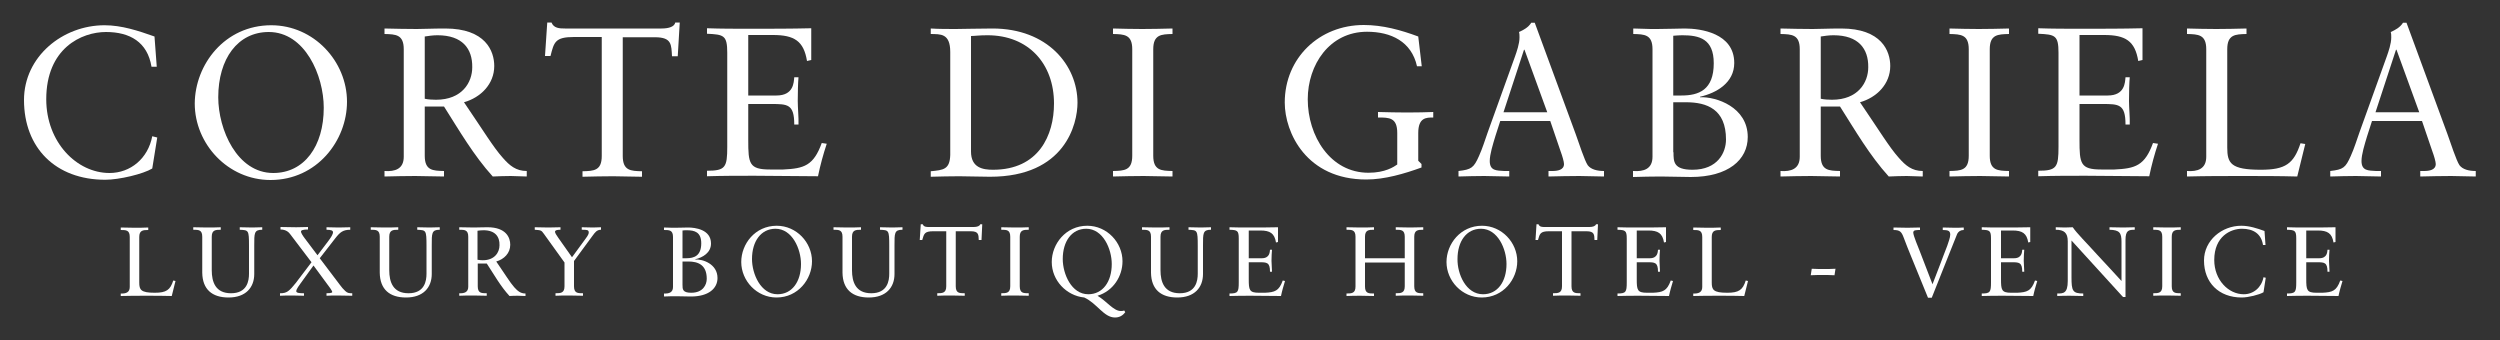 <?xml version="1.0" encoding="utf-8"?>
<!-- Generator: Adobe Illustrator 23.1.1, SVG Export Plug-In . SVG Version: 6.00 Build 0)  -->
<svg version="1.1" id="Livello_1" xmlns="http://www.w3.org/2000/svg" xmlns:xlink="http://www.w3.org/1999/xlink" x="0px" y="0px"
	 viewBox="0 0 1000 136" style="enable-background:new 0 0 1000 136;" xml:space="preserve">
<rect x="0" y="0" width="1000" height="136" fill="#333333" stroke="none"/>
<style type="text/css">
	.st0{fill:#FFFFFF;}
</style>
<g>
	<g>
		<g>
			<path class="st0" d="M62.7,26.7h-2.1c-1.6-9.9-8.7-13.9-18.2-13.9c-9.8,0-23.9,6.5-23.9,26.9c0,17.2,12.2,29.5,25.3,29.5
				c8.4,0,15.4-5.8,17.1-14.7l2,0.5l-2,12.4c-3.6,2.2-13.2,4.5-18.8,4.5C22.2,71.9,9.6,59.1,9.6,40c0-17.4,15.5-29.9,32.2-29.9
				c6.9,0,13.5,2.2,20,4.5L62.7,26.7z"/>
			<path class="st0" d="M108.5,10.1c17,0,30.3,14.4,30.3,30.6c0,15.5-12,31.3-30.6,31.3c-17,0-30.3-14.4-30.3-30.6
				C78,25.8,89.9,10.1,108.5,10.1z M109.3,69.2c12.4,0,20.2-10.7,20.2-26.1c0-12.9-7.5-30.3-22-30.3c-12.4,0-20.2,10.7-20.2,26.1
				C87.3,51.8,94.8,69.2,109.3,69.2z"/>
			<path class="st0" d="M169.9,42.6v19.7c0,5.9,3.2,6,7.7,6.1v2.2c-4.1,0-7.7-0.2-11.5-0.2c-4.1,0-8.1,0.1-12.3,0.2v-2.2
				c4.2,0.3,7.7-0.8,7.7-5.7V19.7c0-5.9-3.2-6-7.7-6.1v-2.2c4.7,0.1,8.7,0.2,12.9,0.2c3,0,5.9-0.2,11.4-0.2c16.1,0,19.6,9,19.6,15
				c0,7.2-5.4,12.6-12.1,14.5c7.7,11.3,11.8,18.1,15.5,22.2c2.7,3.1,5.3,5.3,9.6,5.3v2.2c-2.1,0-4.2-0.2-6.4-0.2
				c-2.4,0-4.8,0.1-7.2,0.2c-7.7-8.5-13.4-18.4-19.5-28H169.9z M175,14.1c-2.1,0-3.6,0.3-5.1,0.5v24.9c1.3,0.3,3.1,0.4,4.5,0.4
				c10.4,0,14.5-6.9,14.5-13C189,19.5,185,14.1,175,14.1z"/>
			<path class="st0" d="M271.1,22.5h-2.3c-0.3-4.6,0-7.6-6.8-7.6h-12.9v47.5c0,5.9,3.2,6,7.7,6.1v2.2c-4.1,0-7.7-0.2-11.5-0.2
				c-4.1,0-8.1,0.1-12.3,0.2v-2.2c4.5-0.1,7.7-0.2,7.7-6.1V14.8h-11.1c-7.6,0-8,2.1-9.4,7.6H218L218.9,9h1.7
				c0.9,2.3,3.2,2.4,5.4,2.4h38.6c3.1,0,5.2-0.8,5.5-2.4h1.8L271.1,22.5z"/>
			<path class="st0" d="M299.4,38.2h11.2c6.9,0,6.9-5.3,7.1-7.3h1.7c-0.2,1.9-0.3,6.5-0.3,9.5c0,2.7,0.4,6.7,0.3,9.4h-1.7
				c0-8.2-2.7-8.2-9.3-8.2h-9.1v14.4c0,9.4,0.3,11.8,8.7,11.8h5.3c8.3-0.4,12.1-1.5,15.4-10.6l2,0.3c-1.4,4.2-2.6,8.6-3.5,13
				c-8.5,0-17-0.2-25.5-0.2c-6.3,0-12.6,0-18.9,0.2v-2.2c7.4,0,8.1-1.4,8.1-9.6V21.1c0-7-1.4-7.3-8.1-7.6v-2.2
				c5.7,0.2,11.5,0.2,17.2,0.2c8.2,0,16.2,0,24.5-0.2V24l-1.7,0.4c-1.3-8-5.1-10.4-13.6-10.4h-9.9V38.2z"/>
			<path class="st0" d="M380.1,20.8c0-7.6-4-7.1-7.8-7.2v-2.2c3.3,0.2,6.7,0.2,10,0.2c3.6,0,8.4-0.2,14.7-0.2c22,0,34,14.7,34,29.7
				c0,8.4-4.9,29.6-35,29.6c-4.3,0-8.3-0.2-12.3-0.2c-3.8,0-7.6,0.1-11.4,0.2v-2.2c5.1-0.5,7.6-0.7,7.8-6.5V20.8z M388.4,60.6
				c0,6.5,4.7,7.3,8.8,7.3c18.3,0,24.4-13.8,24.4-26.5c0-15.9-10.2-27.3-26.6-27.3c-3.5,0-5.1,0.3-6.6,0.3V60.6z"/>
			<path class="st0" d="M452.9,19.7c0-5.9-3.2-6-7.7-6.1v-2.2c4,0.1,7.9,0.2,11.7,0.2c3.9,0,7.8-0.1,12.1-0.2v2.2
				c-4.5,0.1-7.7,0.2-7.7,6.1v42.6c0,5.9,3.2,6,7.7,6.1v2.2c-4.1,0-7.7-0.2-11.5-0.2c-4.1,0-8.1,0.1-12.3,0.2v-2.2
				c4.5-0.1,7.7-0.2,7.7-6.1V19.7z"/>
			<path class="st0" d="M568.7,26.5h-1.9c-2.2-9.9-10.4-13.8-20-13.8c-15,0-23.7,13.2-23.7,27c0,14.7,9,29.4,24.3,29.4
				c6.7,0,10.2-2.4,11.5-3.3V53.2c0-6.2-3.2-6.2-7.7-6.2l0-2.2c4,0.1,7.9,0.2,11.7,0.2c3.9,0,7.8-0.1,10.4-0.2V47c-2.8,0-6,0-6,6.2
				v11.1l1.3,1.3V67c-6.9,2.5-14.7,4.8-22.1,4.8c-23.9,0-32.6-18.7-32.6-30.8c0-17.8,13.8-31,31.6-31c7.6,0,14.8,2,21.8,4.6
				L568.7,26.5z"/>
			<path class="st0" d="M630.3,53.7c1.2,3.3,3.5,10.5,4.8,12.4c1.3,1.7,3.8,2.3,6.5,2.3v2.2c-3.2,0-6.5-0.2-9.8-0.2
				c-4.2,0-8.2,0.1-12.4,0.2v-2.2h1.5c2.1,0,4.7-0.4,4.7-2.8c0-0.9-0.7-3.3-1.3-4.9l-4.2-12.3h-20l-1.9,5.9
				c-1.1,3.6-2.3,7.5-2.3,10.1c0,4,2.8,3.8,5.8,4h2l0,2.2c-3.3,0-6.7-0.2-10-0.2c-3.4,0-6.9,0.1-10.3,0.2v-2.2
				c5.2-0.6,6.1-1.3,8.2-6c1.4-3.1,2.4-6.4,3.5-9.5l10.9-30.3c0.7-2,1.8-5.1,1.8-7.6c0-0.8,0-1.5-0.2-2.2c1.8-0.8,3.7-1.8,4.9-3.7
				h1.4L630.3,53.7z M601.4,44.9h17.5l-9.1-25h-0.2L601.4,44.9z"/>
			<path class="st0" d="M653.3,68.4c4.2,0.3,7.7-0.8,7.7-5.7V19.7c0-5.9-3.2-6-7.7-6.1v-2.2c2.4,0,4.8,0.2,7,0.2h2.6
				c4.8,0,8-0.2,11-0.2c6.3,0,19.8,1.8,19.8,13.8c0,7.9-7.1,12-13.7,13.5v0.2c6.4-0.3,19.1,3.9,19.1,15.9c0,9.1-7.8,16-22.8,16
				c-4,0-8-0.2-12-0.2c-3.7,0-7.5,0.1-11.1,0.2V68.4z M669.4,38.2h3.2c6.9,0,12.9-2.2,12.9-12.9c0-9.8-5.8-11.2-12.6-11.2
				c-1.1,0-2.3,0.1-3.6,0.2V38.2z M669.4,60.9c0,3.8,0,7,7.6,7c10.1,0,13.4-6.9,13.4-12.1c0-12.1-7.6-14.9-16-14.9h-5.1V60.9z"/>
			<path class="st0" d="M728.3,42.6v19.7c0,5.9,3.2,6,7.7,6.1v2.2c-4.1,0-7.7-0.2-11.5-0.2c-4.1,0-8.1,0.1-12.3,0.2v-2.2
				c4.2,0.3,7.7-0.8,7.7-5.7V19.7c0-5.9-3.2-6-7.7-6.1v-2.2c4.7,0.1,8.7,0.2,12.9,0.2c3,0,5.9-0.2,11.4-0.2c16.1,0,19.6,9,19.6,15
				c0,7.2-5.4,12.6-12.1,14.5c7.7,11.3,11.8,18.1,15.5,22.2c2.7,3.1,5.3,5.3,9.6,5.3v2.2c-2.1,0-4.2-0.2-6.4-0.2
				c-2.4,0-4.8,0.1-7.2,0.2c-7.7-8.5-13.4-18.4-19.5-28H728.3z M733.4,14.1c-2.1,0-3.6,0.3-5.1,0.5v24.9c1.3,0.3,3.1,0.4,4.5,0.4
				c10.4,0,14.5-6.9,14.5-13C747.4,19.5,743.4,14.1,733.4,14.1z"/>
			<path class="st0" d="M787.5,19.7c0-5.9-3.2-6-7.7-6.1v-2.2c4,0.1,7.9,0.2,11.7,0.2c3.9,0,7.8-0.1,12.1-0.2v2.2
				c-4.5,0.1-7.7,0.2-7.7,6.1v42.6c0,5.9,3.2,6,7.7,6.1v2.2c-4.1,0-7.7-0.2-11.5-0.2c-4.1,0-8.1,0.1-12.3,0.2v-2.2
				c4.5-0.1,7.7-0.2,7.7-6.1V19.7z"/>
			<path class="st0" d="M831.9,38.2h11.2c6.9,0,6.9-5.3,7.1-7.3h1.7c-0.2,1.9-0.3,6.5-0.3,9.5c0,2.7,0.4,6.7,0.3,9.4h-1.7
				c0-8.2-2.7-8.2-9.3-8.2h-9.1v14.4c0,9.4,0.3,11.8,8.7,11.8h5.3c8.3-0.4,12.1-1.5,15.4-10.6l2,0.3c-1.4,4.2-2.6,8.6-3.5,13
				c-8.5,0-17-0.2-25.5-0.2c-6.3,0-12.6,0-18.9,0.2v-2.2c7.4,0,8.1-1.4,8.1-9.6V21.1c0-7-1.4-7.3-8.1-7.6v-2.2
				c5.7,0.2,11.5,0.2,17.2,0.2c8.2,0,16.2,0,24.5-0.2V24l-1.7,0.4c-1.3-8-5.1-10.4-13.6-10.4h-9.9V38.2z"/>
			<path class="st0" d="M918.9,70.6c-7.2-0.2-14.4-0.2-21.6-0.2c-7.6,0-15,0-22.5,0.2v-2.2c4.2,0.3,7.7-0.8,7.7-5.7V19.7
				c0-5.9-3.2-6-7.7-6.1v-2.2c4,0.1,7.9,0.2,11.7,0.2c3.9,0,7.8-0.1,12.1-0.2v2.2c-4.5,0.1-7.7,0.2-7.7,6.1V59
				c0,6.3,1.4,8.9,13.4,8.9c9.9,0,13.2-2.4,15.9-10.6l1.9,0.3L918.9,70.6z"/>
			<path class="st0" d="M979,53.7c1.2,3.3,3.5,10.5,4.8,12.4c1.3,1.7,3.8,2.3,6.5,2.3v2.2c-3.2,0-6.5-0.2-9.8-0.2
				c-4.2,0-8.2,0.1-12.4,0.2v-2.2h1.5c2.1,0,4.7-0.4,4.7-2.8c0-0.9-0.7-3.3-1.3-4.9l-4.2-12.3h-20l-1.9,5.9
				c-1.1,3.6-2.3,7.5-2.3,10.1c0,4,2.8,3.8,5.8,4h2l0,2.2c-3.3,0-6.7-0.2-10-0.2c-3.4,0-6.9,0.1-10.3,0.2v-2.2
				c5.2-0.6,6.1-1.3,8.2-6c1.4-3.1,2.4-6.4,3.5-9.5l10.9-30.3c0.7-2,1.8-5.1,1.8-7.6c0-0.8,0-1.5-0.2-2.2c1.8-0.8,3.7-1.8,4.9-3.7
				h1.4L979,53.7z M950.2,44.9h17.5l-9.1-25h-0.2L950.2,44.9z"/>
		</g>
		<g>
			<g>
				<path class="st0" d="M68.7,118.4c-3.4-0.1-6.7-0.1-10-0.1c-3.5,0-7,0-10.4,0.1v-1c2,0.1,3.6-0.4,3.6-2.6v-20
					c0-2.8-1.5-2.8-3.6-2.8v-1c1.9,0,3.7,0.1,5.4,0.1c1.8,0,3.6,0,5.6-0.1v1c-2.1,0-3.6,0.1-3.6,2.8V113c0,2.9,0.6,4.1,6.2,4.1
					c4.6,0,6.2-1.1,7.4-4.9l0.9,0.2L68.7,118.4z"/>
				<path class="st0" d="M104.8,91.9c-3.2,0-3.1,1.5-3.1,6.3v11.4c0,5.4-3.4,9.4-10.3,9.4c-6.5,0-10.4-3.2-10.5-9.9V94.7
					c0-2.8-1.5-2.8-3.6-2.8v-1c1.9,0,3.7,0.1,5.4,0.1c1.8,0,3.6,0,5.6-0.1v1c-2.1,0-3.6,0.1-3.6,2.8v13.4c0,4.7,1.5,9.2,7.7,9.2
					c6.5,0,7.2-5,7.2-7.8V98.4c0-6.5-0.2-6.3-3.7-6.5v-1c1.7,0,3.3,0.1,5,0.1c1.3,0,2.6-0.1,4-0.1V91.9z"/>
				<path class="st0" d="M127,102.1l4.1-5.4c1.3-1.7,2.1-3,2.1-3.8c0-0.7-0.8-1-2.6-1v-1c1.7,0,3.3,0.1,4.9,0.1
					c1.5,0,3.1-0.1,4.6-0.1v1c-2.9,0-4.1,1-5.9,3.3l-6.3,8.1l8.1,10.7c0.7,1,1.2,1.5,2.1,2.4c0.9,0.9,1.7,0.9,2.8,0.9v1
					c-2,0-4-0.1-6-0.1c-1.4,0-2.8,0-4.3,0.1v-1c0.4,0,2.3,0,2.3-0.5c0-0.3-0.6-1.2-0.8-1.5l-6.7-9.1l-5.2,7.2
					c-0.4,0.6-1.7,2.2-1.7,3.1c0,0.8,1.9,0.8,3.1,0.8v1c-1.5,0-3.2-0.1-4.7-0.1c-1.6,0-3.3,0-4.9,0.1v-1c0.6,0,1.2,0,1.9-0.2
					c0.9-0.3,1.8-0.6,4.4-3.9l6.3-8.3l-8.5-11.2c-0.5-0.7-1.6-1.9-3.9-1.9v-1c2.1,0,4.3,0.1,6.3,0.1c1.5,0,3.2-0.1,4.7-0.1v1
					c-2,0-2.8,0.3-2.8,0.8c0,0.2,0,0.6,1.1,2.2L127,102.1z"/>
				<path class="st0" d="M175.8,91.9c-3.2,0-3.1,1.5-3.1,6.3v11.4c0,5.4-3.4,9.4-10.3,9.4c-6.5,0-10.4-3.2-10.5-9.9V94.7
					c0-2.8-1.5-2.8-3.6-2.8v-1c1.9,0,3.7,0.1,5.4,0.1c1.8,0,3.6,0,5.6-0.1v1c-2.1,0-3.6,0.1-3.6,2.8v13.4c0,4.7,1.5,9.2,7.7,9.2
					c6.5,0,7.2-5,7.2-7.8V98.4c0-6.5-0.2-6.3-3.7-6.5v-1c1.7,0,3.3,0.1,5,0.1c1.3,0,2.6-0.1,4-0.1V91.9z"/>
				<path class="st0" d="M191.1,105.4v9.1c0,2.8,1.5,2.8,3.6,2.8v1c-1.9,0-3.6-0.1-5.3-0.1c-1.9,0-3.7,0-5.7,0.1v-1
					c2,0.1,3.6-0.4,3.6-2.6v-20c0-2.8-1.5-2.8-3.6-2.8v-1c2.2,0,4.1,0.1,6,0.1c1.4,0,2.8-0.1,5.3-0.1c7.5,0,9.1,4.2,9.1,7
					c0,3.4-2.5,5.8-5.6,6.7c3.6,5.2,5.5,8.4,7.2,10.3c1.3,1.4,2.4,2.5,4.5,2.5l0,1c-1,0-2-0.1-3-0.1c-1.1,0-2.2,0-3.4,0.1
					c-3.6-3.9-6.2-8.6-9.1-13H191.1z M193.4,92.1c-1,0-1.7,0.1-2.4,0.2v11.6c0.6,0.1,1.4,0.2,2.1,0.2c4.8,0,6.7-3.2,6.7-6
					C199.9,94.7,198.1,92.1,193.4,92.1z"/>
				<path class="st0" d="M229.6,114.5c0,2.8,1.5,2.8,3.6,2.8v1c-2,0-3.8-0.1-5.6-0.1c-1.8,0-3.6,0-5.4,0.1v-1c2.1,0,3.6-0.1,3.6-2.8
					V105l-8.2-11.4c-1.1-1.6-1.3-1.5-3.7-1.7v-1c0.7,0,3.7,0.1,5.5,0.1c1.6,0,3.2-0.1,4.8-0.1v1c-0.6,0-2.2,0-2.2,0.8
					c0,0.5,0.6,1.4,1.3,2.4l5.5,7.8l5.2-7.1c0.5-0.7,1.5-1.9,1.5-2.8c0-1.1-0.8-1.1-2.8-1.1v-1c1.5,0,3,0.1,4.5,0.1
					c1.1,0,2.1-0.1,3.2-0.1v1c-1.7,0-2.4,1.1-3.3,2.3l-7.5,10.2V114.5z"/>
				<path class="st0" d="M265.6,117.4c2,0.1,3.6-0.4,3.6-2.6v-20c0-2.8-1.5-2.8-3.6-2.8v-1c1.1,0,2.2,0.1,3.3,0.1h1.2
					c2.2,0,3.7-0.1,5.1-0.1c2.9,0,9.2,0.8,9.2,6.4c0,3.7-3.3,5.6-6.3,6.3v0.1c3-0.2,8.9,1.8,8.9,7.4c0,4.2-3.6,7.4-10.6,7.4
					c-1.9,0-3.7-0.1-5.6-0.1c-1.7,0-3.5,0-5.2,0.1V117.4z M273,103.3h1.5c3.2,0,6-1,6-6c0-4.5-2.7-5.2-5.8-5.2c-0.5,0-1.1,0-1.7,0.1
					V103.3z M273,113.9c0,1.8,0,3.2,3.5,3.2c4.7,0,6.2-3.2,6.2-5.6c0-5.6-3.5-6.9-7.4-6.9H273V113.9z"/>
				<path class="st0" d="M310.7,90.3c7.9,0,14.1,6.7,14.1,14.2c0,7.2-5.6,14.5-14.2,14.5c-7.9,0-14.1-6.7-14.1-14.2
					C296.5,97.6,302,90.3,310.7,90.3z M311,117.7c5.8,0,9.4-5,9.4-12.1c0-6-3.5-14.1-10.2-14.1c-5.8,0-9.4,5-9.4,12.1
					C300.8,109.6,304.3,117.7,311,117.7z"/>
				<path class="st0" d="M360.9,91.9c-3.2,0-3.1,1.5-3.1,6.3v11.4c0,5.4-3.4,9.4-10.3,9.4c-6.5,0-10.4-3.2-10.5-9.9V94.7
					c0-2.8-1.5-2.8-3.6-2.8v-1c1.9,0,3.7,0.1,5.4,0.1c1.8,0,3.6,0,5.6-0.1v1c-2.1,0-3.6,0.1-3.6,2.8v13.4c0,4.7,1.5,9.2,7.7,9.2
					c6.5,0,7.2-5,7.2-7.8V98.4c0-6.5-0.2-6.3-3.7-6.5v-1c1.7,0,3.3,0.1,5,0.1c1.3,0,2.6-0.1,4-0.1V91.9z"/>
				<path class="st0" d="M392.6,96h-1.1c-0.1-2.1,0-3.5-3.2-3.5h-6v22c0,2.8,1.5,2.8,3.6,2.8v1c-1.9,0-3.6-0.1-5.3-0.1
					c-1.9,0-3.7,0-5.7,0.1v-1c2.1,0,3.6-0.1,3.6-2.8v-22h-5.2c-3.5,0-3.7,1-4.4,3.5h-1l0.4-6.3h0.8c0.4,1.1,1.5,1.1,2.5,1.1h17.9
					c1.4,0,2.4-0.4,2.6-1.1h0.8L392.6,96z"/>
				<path class="st0" d="M404.1,94.7c0-2.8-1.5-2.8-3.6-2.8v-1c1.9,0,3.7,0.1,5.4,0.1c1.8,0,3.6,0,5.6-0.1v1c-2.1,0-3.6,0.1-3.6,2.8
					v19.8c0,2.8,1.5,2.8,3.6,2.8v1c-1.9,0-3.6-0.1-5.3-0.1c-1.9,0-3.7,0-5.7,0.1v-1c2.1,0,3.6-0.1,3.6-2.8V94.7z"/>
				<path class="st0" d="M450.1,124.9c-1,1.3-2.3,2.1-4.1,2.1c-4.5,0-7.1-5.6-12.3-8c-7.1-0.7-13-6.8-13-14.2
					c0-7.2,5.6-14.5,14.2-14.5c7.9,0,14.1,6.7,14.1,14.2c0,6-3.7,11.9-10,13.8c3.7,2.2,6.4,6.1,9.3,6.1c0.5,0,0.9,0,1.4-0.2
					L450.1,124.9z M435.3,117.7c5.8,0,9.4-5,9.4-12.1c0-6-3.5-14.1-10.2-14.1c-5.8,0-9.4,5-9.4,12.1
					C425.1,109.6,428.6,117.7,435.3,117.7z"/>
				<path class="st0" d="M484.3,91.9c-3.2,0-3.1,1.5-3.1,6.3v11.4c0,5.4-3.4,9.4-10.3,9.4c-6.5,0-10.4-3.2-10.5-9.9V94.7
					c0-2.8-1.5-2.8-3.6-2.8v-1c1.9,0,3.7,0.1,5.4,0.1c1.8,0,3.6,0,5.6-0.1v1c-2.1,0-3.6,0.1-3.6,2.8v13.4c0,4.7,1.5,9.2,7.7,9.2
					c6.5,0,7.2-5,7.2-7.8V98.4c0-6.5-0.2-6.3-3.7-6.5v-1c1.7,0,3.3,0.1,5,0.1c1.3,0,2.6-0.1,4-0.1V91.9z"/>
				<path class="st0" d="M499.5,103.3h5.2c3.2,0,3.2-2.5,3.3-3.4h0.8c-0.1,0.9-0.2,3-0.2,4.4c0,1.3,0.2,3.1,0.2,4.4H508
					c0-3.8-1.3-3.8-4.3-3.8h-4.2v6.7c0,4.4,0.2,5.5,4.1,5.5h2.4c3.9-0.2,5.6-0.7,7.1-4.9l0.9,0.2c-0.6,2-1.2,4-1.6,6
					c-3.9,0-7.9-0.1-11.8-0.1c-2.9,0-5.8,0-8.8,0.1v-1c3.4,0,3.7-0.6,3.7-4.5V95.4c0-3.2-0.6-3.4-3.7-3.5v-1c2.6,0.1,5.3,0.1,8,0.1
					c3.8,0,7.5,0,11.4-0.1v5.9l-0.8,0.2c-0.6-3.7-2.4-4.8-6.3-4.8h-4.6V103.3z"/>
				<path class="st0" d="M561.9,103.3v-8.6c0-2.8-1.5-2.8-3.6-2.8v-1c2.1,0,3.9,0.1,5.8,0.1c1.7,0,3.4-0.1,5.2-0.1v1
					c-2.1,0-3.6,0.1-3.6,2.8v19.8c0,2.8,1.5,2.8,3.6,2.8v1c-1.8,0-3.5-0.1-5.3-0.1c-1.9,0-3.7,0-5.7,0.1v-1c2.1,0,3.6-0.1,3.6-2.8
					V105H546v9.6c0,2.8,1.5,2.8,3.6,2.8v1c-1.9,0-3.6-0.1-5.3-0.1c-1.9,0-3.7,0-5.7,0.1v-1c2.1,0,3.6-0.1,3.6-2.8V94.7
					c0-2.8-1.5-2.8-3.6-2.8v-1c1.9,0,3.7,0.1,5.4,0.1c1.8,0,3.6,0,5.6-0.1v1c-2.1,0-3.6,0.1-3.6,2.8v8.6H561.9z"/>
				<path class="st0" d="M592.8,90.3c7.9,0,14.1,6.7,14.1,14.2c0,7.2-5.6,14.5-14.2,14.5c-7.9,0-14.1-6.7-14.1-14.2
					C578.6,97.6,584.2,90.3,592.8,90.3z M593.2,117.7c5.8,0,9.4-5,9.4-12.1c0-6-3.5-14.1-10.2-14.1c-5.8,0-9.4,5-9.4,12.1
					C582.9,109.6,586.4,117.7,593.2,117.7z"/>
				<path class="st0" d="M638.9,96h-1.1c-0.1-2.1,0-3.5-3.2-3.5h-6v22c0,2.8,1.5,2.8,3.6,2.8v1c-1.9,0-3.6-0.1-5.3-0.1
					c-1.9,0-3.7,0-5.7,0.1v-1c2.1,0,3.6-0.1,3.6-2.8v-22h-5.2c-3.5,0-3.7,1-4.4,3.5h-1l0.4-6.3h0.8c0.4,1.1,1.5,1.1,2.5,1.1h17.9
					c1.4,0,2.4-0.4,2.6-1.1h0.8L638.9,96z"/>
				<path class="st0" d="M654.7,103.3h5.2c3.2,0,3.2-2.5,3.3-3.4h0.8c-0.1,0.9-0.2,3-0.2,4.4c0,1.3,0.2,3.1,0.2,4.4h-0.8
					c0-3.8-1.3-3.8-4.3-3.8h-4.2v6.7c0,4.4,0.2,5.5,4.1,5.5h2.4c3.9-0.2,5.6-0.7,7.1-4.9l0.9,0.2c-0.6,2-1.2,4-1.6,6
					c-3.9,0-7.9-0.1-11.8-0.1c-2.9,0-5.8,0-8.8,0.1v-1c3.4,0,3.7-0.6,3.7-4.5V95.4c0-3.2-0.6-3.4-3.7-3.5v-1c2.6,0.1,5.3,0.1,8,0.1
					c3.8,0,7.5,0,11.4-0.1v5.9l-0.8,0.2c-0.6-3.7-2.4-4.8-6.3-4.8h-4.6V103.3z"/>
				<path class="st0" d="M697.7,118.4c-3.4-0.1-6.7-0.1-10-0.1c-3.5,0-7,0-10.4,0.1v-1c2,0.1,3.6-0.4,3.6-2.6v-20
					c0-2.8-1.5-2.8-3.6-2.8v-1c1.9,0,3.7,0.1,5.4,0.1c1.8,0,3.6,0,5.6-0.1v1c-2.1,0-3.6,0.1-3.6,2.8V113c0,2.9,0.6,4.1,6.2,4.1
					c4.6,0,6.2-1.1,7.4-4.9l0.9,0.2L697.7,118.4z"/>
				<path class="st0" d="M733.8,110.1c-1.6-0.1-3.2-0.1-4.7-0.1c-1.6,0-3.2,0-4.8,0.1l0.4-2.6c1.6,0.1,3.2,0.1,4.8,0.1
					c1.6,0,3.2,0,4.7-0.1L733.8,110.1z"/>
				<path class="st0" d="M764.5,102.7c-1-2.5-2.1-5.1-3-7.6c-0.9-2.4-1.5-3.1-4.1-3.1v-1c1.9,0,3.7,0.1,5.6,0.1c1.7,0,3.4-0.1,5-0.1
					v1c-0.6,0-1.1,0-1.7,0.1c-0.6,0-1,0.4-1,0.9c0,1.3,2.1,6.1,2.5,7.2l5.2,13.5l3-7.8c0.9-2.6,2-5.1,2.9-7.6
					c0.4-1.3,1.2-3.2,1.2-4.5c0-1.9-1.6-1.7-3-1.8v-1c1.5,0,3.1,0.1,4.7,0.1c1.2,0,2.4,0,3.7-0.1v1c-1.3,0-2.1,0.6-2.6,1.5
					c-0.2,0.4-2.9,7.3-3,7.5l-7.2,18.1h-1.5L764.5,102.7z"/>
				<path class="st0" d="M800.4,103.3h5.2c3.2,0,3.2-2.5,3.3-3.4h0.8c-0.1,0.9-0.2,3-0.2,4.4c0,1.3,0.2,3.1,0.2,4.4h-0.8
					c0-3.8-1.3-3.8-4.3-3.8h-4.2v6.7c0,4.4,0.2,5.5,4.1,5.5h2.4c3.9-0.2,5.6-0.7,7.1-4.9l0.9,0.2c-0.6,2-1.2,4-1.6,6
					c-3.9,0-7.9-0.1-11.8-0.1c-2.9,0-5.8,0-8.8,0.1v-1c3.4,0,3.7-0.6,3.7-4.5V95.4c0-3.2-0.6-3.4-3.7-3.5v-1c2.6,0.1,5.3,0.1,8,0.1
					c3.8,0,7.5,0,11.4-0.1v5.9l-0.8,0.2c-0.6-3.7-2.4-4.8-6.3-4.8h-4.6V103.3z"/>
				<path class="st0" d="M850.1,118.8h-0.9l-20.6-22.6v14.7c0,5.4,0.4,6.5,4.7,6.5v1c-1.7,0-3.5-0.1-5.2-0.1c-1.7,0-3.5,0-5.2,0.1
					v-1c2.4,0,4.2,0,4.2-5V96.5c0-3.4-1.5-4.6-4.8-4.6v-1c1.2,0,2.4,0.1,3.6,0.1c1.1,0,2.2-0.1,3.2-0.1c1.6,2.4,5.3,6,9.8,11
					c3.4,3.7,7.1,7.6,9.7,10.5V96.7c0-3.6-0.8-4.7-4.8-4.8v-1c1.8,0,3.7,0.1,5.5,0.1c1.5,0,3-0.1,4.6-0.1v1c-2.4,0-3.7,0.2-3.7,4.1
					V118.8z"/>
				<path class="st0" d="M864.9,94.7c0-2.8-1.5-2.8-3.6-2.8v-1c1.9,0,3.7,0.1,5.4,0.1c1.8,0,3.6,0,5.6-0.1v1c-2.1,0-3.6,0.1-3.6,2.8
					v19.8c0,2.8,1.5,2.8,3.6,2.8v1c-1.9,0-3.6-0.1-5.3-0.1c-1.9,0-3.7,0-5.7,0.1v-1c2.1,0,3.6-0.1,3.6-2.8V94.7z"/>
				<path class="st0" d="M906.2,98h-1c-0.7-4.6-4-6.5-8.4-6.5c-4.5,0-11.1,3-11.1,12.5c0,8,5.7,13.7,11.8,13.7
					c3.9,0,7.1-2.7,7.9-6.8l0.9,0.2l-0.9,5.8c-1.7,1-6.1,2.1-8.7,2.1c-9.2,0-15.1-6-15.1-14.8c0-8.1,7.2-13.9,14.9-13.9
					c3.2,0,6.3,1,9.3,2.1L906.2,98z"/>
				<path class="st0" d="M922.5,103.3h5.2c3.2,0,3.2-2.5,3.3-3.4h0.8c-0.1,0.9-0.2,3-0.2,4.4c0,1.3,0.2,3.1,0.2,4.4H931
					c0-3.8-1.3-3.8-4.3-3.8h-4.2v6.7c0,4.4,0.2,5.5,4.1,5.5h2.4c3.9-0.2,5.6-0.7,7.1-4.9l0.9,0.2c-0.6,2-1.2,4-1.6,6
					c-3.9,0-7.9-0.1-11.8-0.1c-2.9,0-5.8,0-8.8,0.1v-1c3.4,0,3.7-0.6,3.7-4.5V95.4c0-3.2-0.6-3.4-3.7-3.5v-1c2.6,0.1,5.3,0.1,8,0.1
					c3.8,0,7.5,0,11.4-0.1v5.9l-0.8,0.2c-0.6-3.7-2.4-4.8-6.3-4.8h-4.6V103.3z"/>
			</g>
		</g>
	</g>
</g>
</svg>
